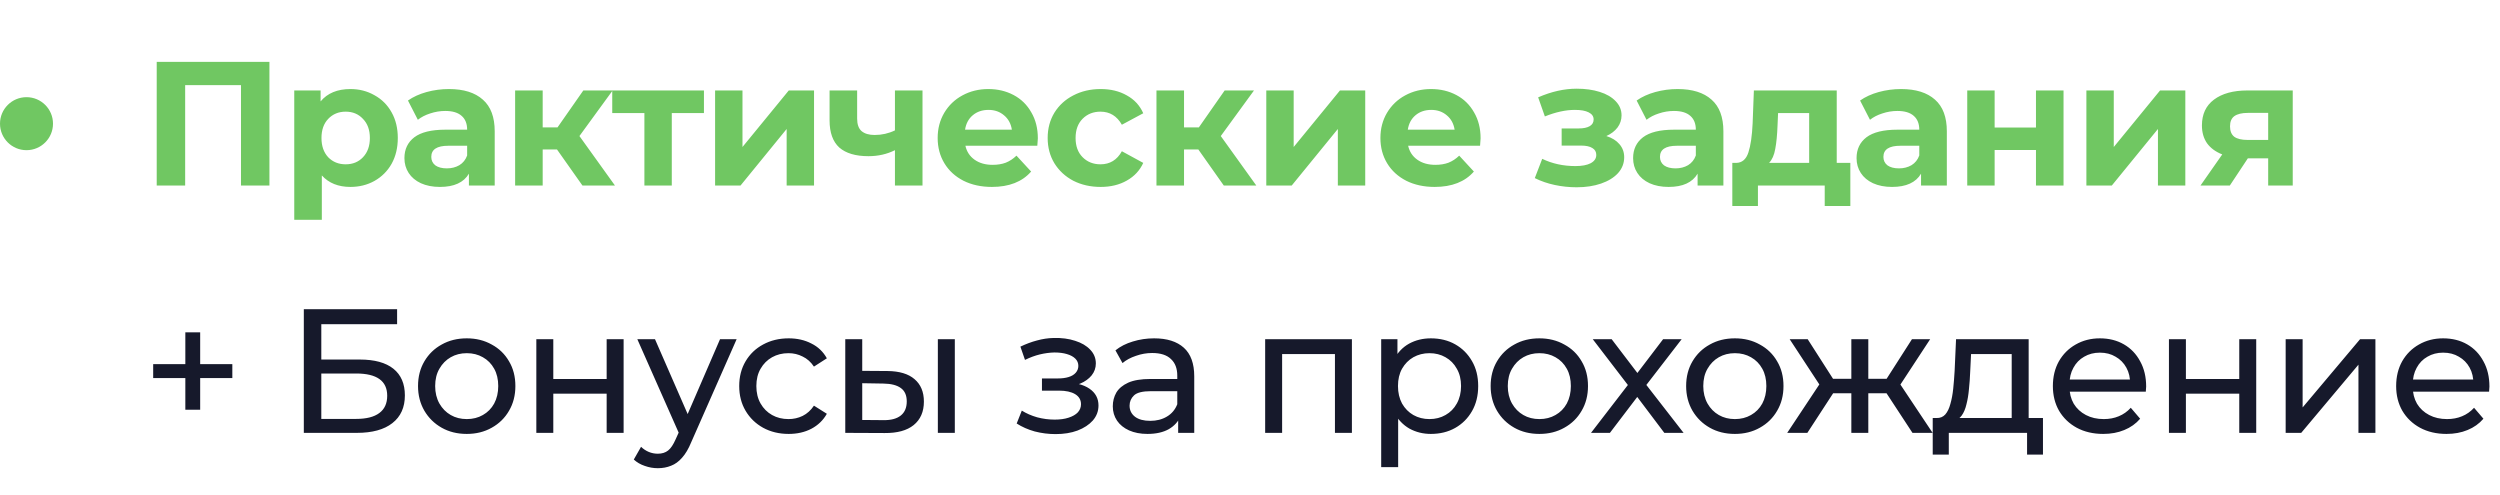 <?xml version="1.0" encoding="UTF-8"?> <svg xmlns="http://www.w3.org/2000/svg" width="283" height="56" viewBox="0 0 283 56" fill="none"><path d="M30.5 7V21H27.28V9.64H20.96V21H17.74V7H30.5ZM39.67 10.08C40.67 10.08 41.577 10.313 42.391 10.78C43.217 11.233 43.864 11.88 44.331 12.72C44.797 13.547 45.031 14.513 45.031 15.62C45.031 16.727 44.797 17.7 44.331 18.54C43.864 19.367 43.217 20.013 42.391 20.48C41.577 20.933 40.67 21.16 39.67 21.16C38.297 21.16 37.217 20.727 36.431 19.86V24.88H33.31V10.24H36.291V11.48C37.064 10.547 38.191 10.08 39.67 10.08ZM39.13 18.6C39.931 18.6 40.584 18.333 41.09 17.8C41.611 17.253 41.87 16.527 41.87 15.62C41.87 14.713 41.611 13.993 41.09 13.46C40.584 12.913 39.931 12.64 39.13 12.64C38.331 12.64 37.67 12.913 37.151 13.46C36.644 13.993 36.391 14.713 36.391 15.62C36.391 16.527 36.644 17.253 37.151 17.8C37.67 18.333 38.331 18.6 39.13 18.6ZM50.821 10.08C52.488 10.08 53.768 10.48 54.661 11.28C55.555 12.067 56.001 13.26 56.001 14.86V21H53.081V19.66C52.495 20.66 51.401 21.16 49.801 21.16C48.975 21.16 48.255 21.02 47.641 20.74C47.041 20.46 46.581 20.073 46.261 19.58C45.941 19.087 45.781 18.527 45.781 17.9C45.781 16.9 46.155 16.113 46.901 15.54C47.661 14.967 48.828 14.68 50.401 14.68H52.881C52.881 14 52.675 13.48 52.261 13.12C51.848 12.747 51.228 12.56 50.401 12.56C49.828 12.56 49.261 12.653 48.701 12.84C48.155 13.013 47.688 13.253 47.301 13.56L46.181 11.38C46.768 10.967 47.468 10.647 48.281 10.42C49.108 10.193 49.955 10.08 50.821 10.08ZM50.581 19.06C51.115 19.06 51.588 18.94 52.001 18.7C52.415 18.447 52.708 18.08 52.881 17.6V16.5H50.741C49.461 16.5 48.821 16.92 48.821 17.76C48.821 18.16 48.975 18.48 49.281 18.72C49.601 18.947 50.035 19.06 50.581 19.06ZM63.052 16.92H61.432V21H58.312V10.24H61.432V14.42H63.112L66.032 10.24H69.352L65.592 15.4L69.612 21H65.932L63.052 16.92ZM79.686 12.8H76.046V21H72.946V12.8H69.306V10.24H79.686V12.8ZM80.949 10.24H84.049V16.64L89.289 10.24H92.149V21H89.049V14.6L83.829 21H80.949V10.24ZM104.428 10.24V21H101.308V17C100.402 17.453 99.402 17.68 98.308 17.68C96.855 17.68 95.755 17.353 95.008 16.7C94.275 16.033 93.908 15.007 93.908 13.62V10.24H97.028V13.42C97.028 14.073 97.195 14.547 97.528 14.84C97.875 15.133 98.368 15.28 99.008 15.28C99.822 15.28 100.588 15.107 101.308 14.76V10.24H104.428ZM117.484 15.66C117.484 15.7 117.464 15.98 117.424 16.5H109.284C109.431 17.167 109.778 17.693 110.324 18.08C110.871 18.467 111.551 18.66 112.364 18.66C112.924 18.66 113.418 18.58 113.844 18.42C114.284 18.247 114.691 17.98 115.064 17.62L116.724 19.42C115.711 20.58 114.231 21.16 112.284 21.16C111.071 21.16 109.998 20.927 109.064 20.46C108.131 19.98 107.411 19.32 106.904 18.48C106.398 17.64 106.144 16.687 106.144 15.62C106.144 14.567 106.391 13.62 106.884 12.78C107.391 11.927 108.078 11.267 108.944 10.8C109.824 10.32 110.804 10.08 111.884 10.08C112.938 10.08 113.891 10.307 114.744 10.76C115.598 11.213 116.264 11.867 116.744 12.72C117.238 13.56 117.484 14.54 117.484 15.66ZM111.904 12.44C111.198 12.44 110.604 12.64 110.124 13.04C109.644 13.44 109.351 13.987 109.244 14.68H114.544C114.438 14 114.144 13.46 113.664 13.06C113.184 12.647 112.598 12.44 111.904 12.44ZM124.596 21.16C123.449 21.16 122.416 20.927 121.496 20.46C120.589 19.98 119.876 19.32 119.356 18.48C118.849 17.64 118.596 16.687 118.596 15.62C118.596 14.553 118.849 13.6 119.356 12.76C119.876 11.92 120.589 11.267 121.496 10.8C122.416 10.32 123.449 10.08 124.596 10.08C125.729 10.08 126.716 10.32 127.556 10.8C128.409 11.267 129.029 11.94 129.416 12.82L126.996 14.12C126.436 13.133 125.629 12.64 124.576 12.64C123.762 12.64 123.089 12.907 122.556 13.44C122.022 13.973 121.756 14.7 121.756 15.62C121.756 16.54 122.022 17.267 122.556 17.8C123.089 18.333 123.762 18.6 124.576 18.6C125.642 18.6 126.449 18.107 126.996 17.12L129.416 18.44C129.029 19.293 128.409 19.96 127.556 20.44C126.716 20.92 125.729 21.16 124.596 21.16ZM135.652 16.92H134.032V21H130.912V10.24H134.032V14.42H135.712L138.632 10.24H141.952L138.192 15.4L142.212 21H138.532L135.652 16.92ZM143.344 10.24H146.444V16.64L151.684 10.24H154.544V21H151.444V14.6L146.224 21H143.344V10.24ZM167.603 15.66C167.603 15.7 167.583 15.98 167.543 16.5H159.403C159.55 17.167 159.896 17.693 160.443 18.08C160.99 18.467 161.67 18.66 162.483 18.66C163.043 18.66 163.536 18.58 163.963 18.42C164.403 18.247 164.81 17.98 165.183 17.62L166.843 19.42C165.83 20.58 164.35 21.16 162.403 21.16C161.19 21.16 160.116 20.927 159.183 20.46C158.25 19.98 157.53 19.32 157.023 18.48C156.516 17.64 156.263 16.687 156.263 15.62C156.263 14.567 156.51 13.62 157.003 12.78C157.51 11.927 158.196 11.267 159.063 10.8C159.943 10.32 160.923 10.08 162.003 10.08C163.056 10.08 164.01 10.307 164.863 10.76C165.716 11.213 166.383 11.867 166.863 12.72C167.356 13.56 167.603 14.54 167.603 15.66ZM162.023 12.44C161.316 12.44 160.723 12.64 160.243 13.04C159.763 13.44 159.47 13.987 159.363 14.68H164.663C164.556 14 164.263 13.46 163.783 13.06C163.303 12.647 162.716 12.44 162.023 12.44ZM181.839 15.4C182.479 15.6 182.972 15.907 183.319 16.32C183.679 16.733 183.859 17.227 183.859 17.8C183.859 18.48 183.625 19.08 183.159 19.6C182.692 20.107 182.052 20.5 181.239 20.78C180.425 21.06 179.505 21.2 178.479 21.2C177.639 21.2 176.812 21.113 175.999 20.94C175.185 20.767 174.432 20.507 173.739 20.16L174.579 17.98C175.712 18.527 176.965 18.8 178.339 18.8C179.072 18.8 179.645 18.693 180.059 18.48C180.485 18.253 180.699 17.94 180.699 17.54C180.699 17.193 180.552 16.933 180.259 16.76C179.965 16.573 179.539 16.48 178.979 16.48H176.779V14.54H178.699C179.245 14.54 179.665 14.453 179.959 14.28C180.252 14.107 180.399 13.853 180.399 13.52C180.399 13.173 180.212 12.907 179.839 12.72C179.479 12.533 178.959 12.44 178.279 12.44C177.239 12.44 176.105 12.687 174.879 13.18L174.119 11.02C175.612 10.367 177.065 10.04 178.479 10.04C179.452 10.04 180.319 10.16 181.079 10.4C181.852 10.64 182.459 10.993 182.899 11.46C183.339 11.913 183.559 12.447 183.559 13.06C183.559 13.567 183.405 14.027 183.099 14.44C182.792 14.84 182.372 15.16 181.839 15.4ZM189.908 10.08C191.575 10.08 192.855 10.48 193.748 11.28C194.641 12.067 195.088 13.26 195.088 14.86V21H192.168V19.66C191.581 20.66 190.488 21.16 188.888 21.16C188.061 21.16 187.341 21.02 186.728 20.74C186.128 20.46 185.668 20.073 185.348 19.58C185.028 19.087 184.868 18.527 184.868 17.9C184.868 16.9 185.241 16.113 185.988 15.54C186.748 14.967 187.915 14.68 189.488 14.68H191.968C191.968 14 191.761 13.48 191.348 13.12C190.935 12.747 190.315 12.56 189.488 12.56C188.915 12.56 188.348 12.653 187.788 12.84C187.241 13.013 186.775 13.253 186.388 13.56L185.268 11.38C185.855 10.967 186.555 10.647 187.368 10.42C188.195 10.193 189.041 10.08 189.908 10.08ZM189.668 19.06C190.201 19.06 190.675 18.94 191.088 18.7C191.501 18.447 191.795 18.08 191.968 17.6V16.5H189.828C188.548 16.5 187.908 16.92 187.908 17.76C187.908 18.16 188.061 18.48 188.368 18.72C188.688 18.947 189.121 19.06 189.668 19.06ZM209.458 18.44V23.32H206.558V21H198.998V23.32H196.098V18.44H196.538C197.205 18.427 197.665 18.033 197.918 17.26C198.172 16.487 198.332 15.387 198.398 13.96L198.538 10.24H207.918V18.44H209.458ZM201.218 14.18C201.178 15.273 201.092 16.167 200.958 16.86C200.838 17.553 200.605 18.08 200.258 18.44H204.798V12.8H201.278L201.218 14.18ZM215.202 10.08C216.869 10.08 218.149 10.48 219.042 11.28C219.935 12.067 220.382 13.26 220.382 14.86V21H217.462V19.66C216.875 20.66 215.782 21.16 214.182 21.16C213.355 21.16 212.635 21.02 212.022 20.74C211.422 20.46 210.962 20.073 210.642 19.58C210.322 19.087 210.162 18.527 210.162 17.9C210.162 16.9 210.535 16.113 211.282 15.54C212.042 14.967 213.209 14.68 214.782 14.68H217.262C217.262 14 217.055 13.48 216.642 13.12C216.229 12.747 215.609 12.56 214.782 12.56C214.209 12.56 213.642 12.653 213.082 12.84C212.535 13.013 212.069 13.253 211.682 13.56L210.562 11.38C211.149 10.967 211.849 10.647 212.662 10.42C213.489 10.193 214.335 10.08 215.202 10.08ZM214.962 19.06C215.495 19.06 215.969 18.94 216.382 18.7C216.795 18.447 217.089 18.08 217.262 17.6V16.5H215.122C213.842 16.5 213.202 16.92 213.202 17.76C213.202 18.16 213.355 18.48 213.662 18.72C213.982 18.947 214.415 19.06 214.962 19.06ZM222.692 10.24H225.792V14.44H230.472V10.24H233.592V21H230.472V16.98H225.792V21H222.692V10.24ZM236.179 10.24H239.279V16.64L244.519 10.24H247.379V21H244.279V14.6L239.059 21H236.179V10.24ZM259.538 10.24V21H256.758V17.92H254.458L252.418 21H249.098L251.558 17.48C250.811 17.187 250.238 16.767 249.838 16.22C249.451 15.66 249.258 14.987 249.258 14.2C249.258 12.933 249.711 11.96 250.618 11.28C251.538 10.587 252.798 10.24 254.398 10.24H259.538ZM254.458 12.78C253.791 12.78 253.285 12.9 252.938 13.14C252.605 13.38 252.438 13.767 252.438 14.3C252.438 14.833 252.598 15.227 252.918 15.48C253.251 15.72 253.751 15.84 254.418 15.84H256.758V12.78H254.458Z" fill="#70C762"></path><path d="M20.98 46.38V37.62H22.66V46.38H20.98ZM17.34 42.8V41.22H26.3V42.8H17.34ZM34.392 49V35H44.952V36.7H36.372V40.7H40.732C42.398 40.7 43.665 41.047 44.532 41.74C45.398 42.433 45.832 43.44 45.832 44.76C45.832 46.12 45.358 47.167 44.412 47.9C43.478 48.633 42.138 49 40.392 49H34.392ZM36.372 47.42H40.312C41.472 47.42 42.345 47.2 42.932 46.76C43.532 46.32 43.832 45.667 43.832 44.8C43.832 43.12 42.658 42.28 40.312 42.28H36.372V47.42ZM52.841 49.12C51.774 49.12 50.827 48.887 50.001 48.42C49.174 47.953 48.521 47.313 48.041 46.5C47.561 45.673 47.321 44.74 47.321 43.7C47.321 42.647 47.561 41.713 48.041 40.9C48.521 40.087 49.174 39.453 50.001 39C50.827 38.533 51.774 38.3 52.841 38.3C53.894 38.3 54.834 38.533 55.661 39C56.501 39.453 57.154 40.087 57.621 40.9C58.101 41.7 58.341 42.633 58.341 43.7C58.341 44.753 58.101 45.687 57.621 46.5C57.154 47.313 56.501 47.953 55.661 48.42C54.834 48.887 53.894 49.12 52.841 49.12ZM52.841 47.44C53.521 47.44 54.127 47.287 54.661 46.98C55.207 46.673 55.634 46.24 55.941 45.68C56.247 45.107 56.401 44.447 56.401 43.7C56.401 42.94 56.247 42.287 55.941 41.74C55.634 41.18 55.207 40.747 54.661 40.44C54.127 40.133 53.521 39.98 52.841 39.98C52.161 39.98 51.554 40.133 51.021 40.44C50.487 40.747 50.061 41.18 49.741 41.74C49.421 42.287 49.261 42.94 49.261 43.7C49.261 44.447 49.421 45.107 49.741 45.68C50.061 46.24 50.487 46.673 51.021 46.98C51.554 47.287 52.161 47.44 52.841 47.44ZM60.713 49V38.4H62.633V42.9H68.673V38.4H70.593V49H68.673V44.56H62.633V49H60.713ZM74.466 53C73.96 53 73.466 52.913 72.986 52.74C72.506 52.58 72.093 52.34 71.746 52.02L72.566 50.58C72.833 50.833 73.126 51.027 73.446 51.16C73.766 51.293 74.106 51.36 74.466 51.36C74.933 51.36 75.32 51.24 75.626 51C75.933 50.76 76.22 50.333 76.486 49.72L77.146 48.26L77.346 48.02L81.506 38.4H83.386L78.246 50.06C77.94 50.807 77.593 51.393 77.206 51.82C76.833 52.247 76.42 52.547 75.966 52.72C75.513 52.907 75.013 53 74.466 53ZM76.986 49.34L72.146 38.4H74.146L78.266 47.84L76.986 49.34ZM89.279 49.12C88.199 49.12 87.233 48.887 86.379 48.42C85.539 47.953 84.879 47.313 84.399 46.5C83.919 45.687 83.679 44.753 83.679 43.7C83.679 42.647 83.919 41.713 84.399 40.9C84.879 40.087 85.539 39.453 86.379 39C87.233 38.533 88.199 38.3 89.279 38.3C90.239 38.3 91.093 38.493 91.839 38.88C92.599 39.253 93.186 39.813 93.599 40.56L92.139 41.5C91.793 40.98 91.366 40.6 90.859 40.36C90.366 40.107 89.833 39.98 89.259 39.98C88.566 39.98 87.946 40.133 87.399 40.44C86.853 40.747 86.419 41.18 86.099 41.74C85.779 42.287 85.619 42.94 85.619 43.7C85.619 44.46 85.779 45.12 86.099 45.68C86.419 46.24 86.853 46.673 87.399 46.98C87.946 47.287 88.566 47.44 89.259 47.44C89.833 47.44 90.366 47.32 90.859 47.08C91.366 46.827 91.793 46.44 92.139 45.92L93.599 46.84C93.186 47.573 92.599 48.14 91.839 48.54C91.093 48.927 90.239 49.12 89.279 49.12ZM106.165 49V38.4H108.085V49H106.165ZM100.465 42C101.812 42.013 102.832 42.32 103.525 42.92C104.232 43.52 104.585 44.367 104.585 45.46C104.585 46.607 104.198 47.493 103.425 48.12C102.665 48.733 101.572 49.033 100.145 49.02L95.685 49V38.4H97.605V41.98L100.465 42ZM100.005 47.56C100.858 47.573 101.512 47.4 101.965 47.04C102.418 46.68 102.645 46.147 102.645 45.44C102.645 44.747 102.418 44.24 101.965 43.92C101.525 43.6 100.872 43.433 100.005 43.42L97.605 43.38V47.54L100.005 47.56ZM119.489 49.14C118.689 49.14 117.902 49.04 117.129 48.84C116.369 48.627 115.689 48.327 115.089 47.94L115.669 46.48C116.176 46.8 116.756 47.053 117.409 47.24C118.062 47.413 118.722 47.5 119.389 47.5C120.002 47.5 120.529 47.427 120.969 47.28C121.422 47.133 121.769 46.933 122.009 46.68C122.249 46.413 122.369 46.107 122.369 45.76C122.369 45.267 122.149 44.887 121.709 44.62C121.269 44.353 120.656 44.22 119.869 44.22H117.949V42.84H119.749C120.216 42.84 120.622 42.787 120.969 42.68C121.316 42.573 121.582 42.413 121.769 42.2C121.969 41.973 122.069 41.713 122.069 41.42C122.069 41.1 121.956 40.827 121.729 40.6C121.502 40.373 121.182 40.2 120.769 40.08C120.369 39.96 119.896 39.9 119.349 39.9C118.816 39.913 118.269 39.987 117.709 40.12C117.162 40.253 116.602 40.46 116.029 40.74L115.509 39.24C116.149 38.933 116.776 38.7 117.389 38.54C118.016 38.367 118.636 38.273 119.249 38.26C120.169 38.233 120.989 38.34 121.709 38.58C122.429 38.807 122.996 39.14 123.409 39.58C123.836 40.02 124.049 40.54 124.049 41.14C124.049 41.647 123.889 42.1 123.569 42.5C123.249 42.887 122.822 43.193 122.289 43.42C121.756 43.647 121.142 43.76 120.449 43.76L120.529 43.3C121.716 43.3 122.649 43.533 123.329 44C124.009 44.467 124.349 45.1 124.349 45.9C124.349 46.54 124.136 47.107 123.709 47.6C123.282 48.08 122.702 48.46 121.969 48.74C121.249 49.007 120.422 49.14 119.489 49.14ZM133.368 49V46.76L133.268 46.34V42.52C133.268 41.707 133.028 41.08 132.548 40.64C132.081 40.187 131.374 39.96 130.428 39.96C129.801 39.96 129.188 40.067 128.588 40.28C127.988 40.48 127.481 40.753 127.068 41.1L126.268 39.66C126.814 39.22 127.468 38.887 128.228 38.66C129.001 38.42 129.808 38.3 130.648 38.3C132.101 38.3 133.221 38.653 134.008 39.36C134.794 40.067 135.188 41.147 135.188 42.6V49H133.368ZM129.888 49.12C129.101 49.12 128.408 48.987 127.808 48.72C127.221 48.453 126.768 48.087 126.448 47.62C126.128 47.14 125.968 46.6 125.968 46C125.968 45.427 126.101 44.907 126.368 44.44C126.648 43.973 127.094 43.6 127.708 43.32C128.334 43.04 129.174 42.9 130.228 42.9H133.588V44.28H130.308C129.348 44.28 128.701 44.44 128.368 44.76C128.034 45.08 127.868 45.467 127.868 45.92C127.868 46.44 128.074 46.86 128.488 47.18C128.901 47.487 129.474 47.64 130.208 47.64C130.928 47.64 131.554 47.48 132.088 47.16C132.634 46.84 133.028 46.373 133.268 45.76L133.648 47.08C133.394 47.707 132.948 48.207 132.308 48.58C131.668 48.94 130.861 49.12 129.888 49.12ZM143.216 49V38.4H153.036V49H151.116V39.6L151.576 40.08H144.676L145.136 39.6V49H143.216ZM161.971 49.12C161.091 49.12 160.285 48.92 159.551 48.52C158.831 48.107 158.251 47.5 157.811 46.7C157.385 45.9 157.171 44.9 157.171 43.7C157.171 42.5 157.378 41.5 157.791 40.7C158.218 39.9 158.791 39.3 159.511 38.9C160.245 38.5 161.065 38.3 161.971 38.3C163.011 38.3 163.931 38.527 164.731 38.98C165.531 39.433 166.165 40.067 166.631 40.88C167.098 41.68 167.331 42.62 167.331 43.7C167.331 44.78 167.098 45.727 166.631 46.54C166.165 47.353 165.531 47.987 164.731 48.44C163.931 48.893 163.011 49.12 161.971 49.12ZM156.351 52.88V38.4H158.191V41.26L158.071 43.72L158.271 46.18V52.88H156.351ZM161.811 47.44C162.491 47.44 163.098 47.287 163.631 46.98C164.178 46.673 164.605 46.24 164.911 45.68C165.231 45.107 165.391 44.447 165.391 43.7C165.391 42.94 165.231 42.287 164.911 41.74C164.605 41.18 164.178 40.747 163.631 40.44C163.098 40.133 162.491 39.98 161.811 39.98C161.145 39.98 160.538 40.133 159.991 40.44C159.458 40.747 159.031 41.18 158.711 41.74C158.405 42.287 158.251 42.94 158.251 43.7C158.251 44.447 158.405 45.107 158.711 45.68C159.031 46.24 159.458 46.673 159.991 46.98C160.538 47.287 161.145 47.44 161.811 47.44ZM174.261 49.12C173.194 49.12 172.248 48.887 171.421 48.42C170.594 47.953 169.941 47.313 169.461 46.5C168.981 45.673 168.741 44.74 168.741 43.7C168.741 42.647 168.981 41.713 169.461 40.9C169.941 40.087 170.594 39.453 171.421 39C172.248 38.533 173.194 38.3 174.261 38.3C175.314 38.3 176.254 38.533 177.081 39C177.921 39.453 178.574 40.087 179.041 40.9C179.521 41.7 179.761 42.633 179.761 43.7C179.761 44.753 179.521 45.687 179.041 46.5C178.574 47.313 177.921 47.953 177.081 48.42C176.254 48.887 175.314 49.12 174.261 49.12ZM174.261 47.44C174.941 47.44 175.548 47.287 176.081 46.98C176.628 46.673 177.054 46.24 177.361 45.68C177.668 45.107 177.821 44.447 177.821 43.7C177.821 42.94 177.668 42.287 177.361 41.74C177.054 41.18 176.628 40.747 176.081 40.44C175.548 40.133 174.941 39.98 174.261 39.98C173.581 39.98 172.974 40.133 172.441 40.44C171.908 40.747 171.481 41.18 171.161 41.74C170.841 42.287 170.681 42.94 170.681 43.7C170.681 44.447 170.841 45.107 171.161 45.68C171.481 46.24 171.908 46.673 172.441 46.98C172.974 47.287 173.581 47.44 174.261 47.44ZM180.102 49L184.662 43.08L184.642 44.06L180.302 38.4H182.442L185.762 42.76H184.942L188.262 38.4H190.362L185.962 44.1L185.982 43.08L190.582 49H188.402L184.902 44.36L185.682 44.48L182.242 49H180.102ZM196.391 49.12C195.324 49.12 194.377 48.887 193.551 48.42C192.724 47.953 192.071 47.313 191.591 46.5C191.111 45.673 190.871 44.74 190.871 43.7C190.871 42.647 191.111 41.713 191.591 40.9C192.071 40.087 192.724 39.453 193.551 39C194.377 38.533 195.324 38.3 196.391 38.3C197.444 38.3 198.384 38.533 199.211 39C200.051 39.453 200.704 40.087 201.171 40.9C201.651 41.7 201.891 42.633 201.891 43.7C201.891 44.753 201.651 45.687 201.171 46.5C200.704 47.313 200.051 47.953 199.211 48.42C198.384 48.887 197.444 49.12 196.391 49.12ZM196.391 47.44C197.071 47.44 197.677 47.287 198.211 46.98C198.757 46.673 199.184 46.24 199.491 45.68C199.797 45.107 199.951 44.447 199.951 43.7C199.951 42.94 199.797 42.287 199.491 41.74C199.184 41.18 198.757 40.747 198.211 40.44C197.677 40.133 197.071 39.98 196.391 39.98C195.711 39.98 195.104 40.133 194.571 40.44C194.037 40.747 193.611 41.18 193.291 41.74C192.971 42.287 192.811 42.94 192.811 43.7C192.811 44.447 192.971 45.107 193.291 45.68C193.611 46.24 194.037 46.673 194.571 46.98C195.104 47.287 195.711 47.44 196.391 47.44ZM216.492 49L213.112 43.84L214.692 42.88L218.772 49H216.492ZM210.912 44.52V42.88H214.352V44.52H210.912ZM214.872 43.92L213.052 43.68L216.432 38.4H218.492L214.872 43.92ZM204.592 49H202.312L206.372 42.88L207.952 43.84L204.592 49ZM211.492 49H209.572V38.4H211.492V49ZM210.152 44.52H206.732V42.88H210.152V44.52ZM206.212 43.92L202.592 38.4H204.632L208.012 43.68L206.212 43.92ZM227.724 48.1V40.08H223.124L223.024 42.12C222.998 42.787 222.951 43.433 222.884 44.06C222.831 44.673 222.738 45.24 222.604 45.76C222.484 46.28 222.304 46.707 222.064 47.04C221.824 47.373 221.504 47.58 221.104 47.66L219.204 47.32C219.618 47.333 219.951 47.2 220.204 46.92C220.458 46.627 220.651 46.227 220.784 45.72C220.931 45.213 221.038 44.64 221.104 44C221.171 43.347 221.224 42.673 221.264 41.98L221.424 38.4H229.644V48.1H227.724ZM218.784 51.46V47.32H231.264V51.46H229.464V49H220.604V51.46H218.784ZM238.085 49.12C236.952 49.12 235.952 48.887 235.085 48.42C234.232 47.953 233.565 47.313 233.085 46.5C232.619 45.687 232.385 44.753 232.385 43.7C232.385 42.647 232.612 41.713 233.065 40.9C233.532 40.087 234.165 39.453 234.965 39C235.779 38.533 236.692 38.3 237.705 38.3C238.732 38.3 239.639 38.527 240.425 38.98C241.212 39.433 241.825 40.073 242.265 40.9C242.719 41.713 242.945 42.667 242.945 43.76C242.945 43.84 242.939 43.933 242.925 44.04C242.925 44.147 242.919 44.247 242.905 44.34H233.885V42.96H241.905L241.125 43.44C241.139 42.76 240.999 42.153 240.705 41.62C240.412 41.087 240.005 40.673 239.485 40.38C238.979 40.073 238.385 39.92 237.705 39.92C237.039 39.92 236.445 40.073 235.925 40.38C235.405 40.673 234.999 41.093 234.705 41.64C234.412 42.173 234.265 42.787 234.265 43.48V43.8C234.265 44.507 234.425 45.14 234.745 45.7C235.079 46.247 235.539 46.673 236.125 46.98C236.712 47.287 237.385 47.44 238.145 47.44C238.772 47.44 239.339 47.333 239.845 47.12C240.365 46.907 240.819 46.587 241.205 46.16L242.265 47.4C241.785 47.96 241.185 48.387 240.465 48.68C239.759 48.973 238.965 49.12 238.085 49.12ZM245.524 49V38.4H247.444V42.9H253.484V38.4H255.404V49H253.484V44.56H247.444V49H245.524ZM258.737 49V38.4H260.657V46.12L267.157 38.4H268.897V49H266.977V41.28L260.497 49H258.737ZM276.944 49.12C275.811 49.12 274.811 48.887 273.944 48.42C273.091 47.953 272.424 47.313 271.944 46.5C271.477 45.687 271.244 44.753 271.244 43.7C271.244 42.647 271.471 41.713 271.924 40.9C272.391 40.087 273.024 39.453 273.824 39C274.637 38.533 275.551 38.3 276.564 38.3C277.591 38.3 278.497 38.527 279.284 38.98C280.071 39.433 280.684 40.073 281.124 40.9C281.577 41.713 281.804 42.667 281.804 43.76C281.804 43.84 281.797 43.933 281.784 44.04C281.784 44.147 281.777 44.247 281.764 44.34H272.744V42.96H280.764L279.984 43.44C279.997 42.76 279.857 42.153 279.564 41.62C279.271 41.087 278.864 40.673 278.344 40.38C277.837 40.073 277.244 39.92 276.564 39.92C275.897 39.92 275.304 40.073 274.784 40.38C274.264 40.673 273.857 41.093 273.564 41.64C273.271 42.173 273.124 42.787 273.124 43.48V43.8C273.124 44.507 273.284 45.14 273.604 45.7C273.937 46.247 274.397 46.673 274.984 46.98C275.571 47.287 276.244 47.44 277.004 47.44C277.631 47.44 278.197 47.333 278.704 47.12C279.224 46.907 279.677 46.587 280.064 46.16L281.124 47.4C280.644 47.96 280.044 48.387 279.324 48.68C278.617 48.973 277.824 49.12 276.944 49.12Z" fill="#16192B"></path><circle cx="3" cy="14" r="3" fill="#70C762"></circle></svg> 